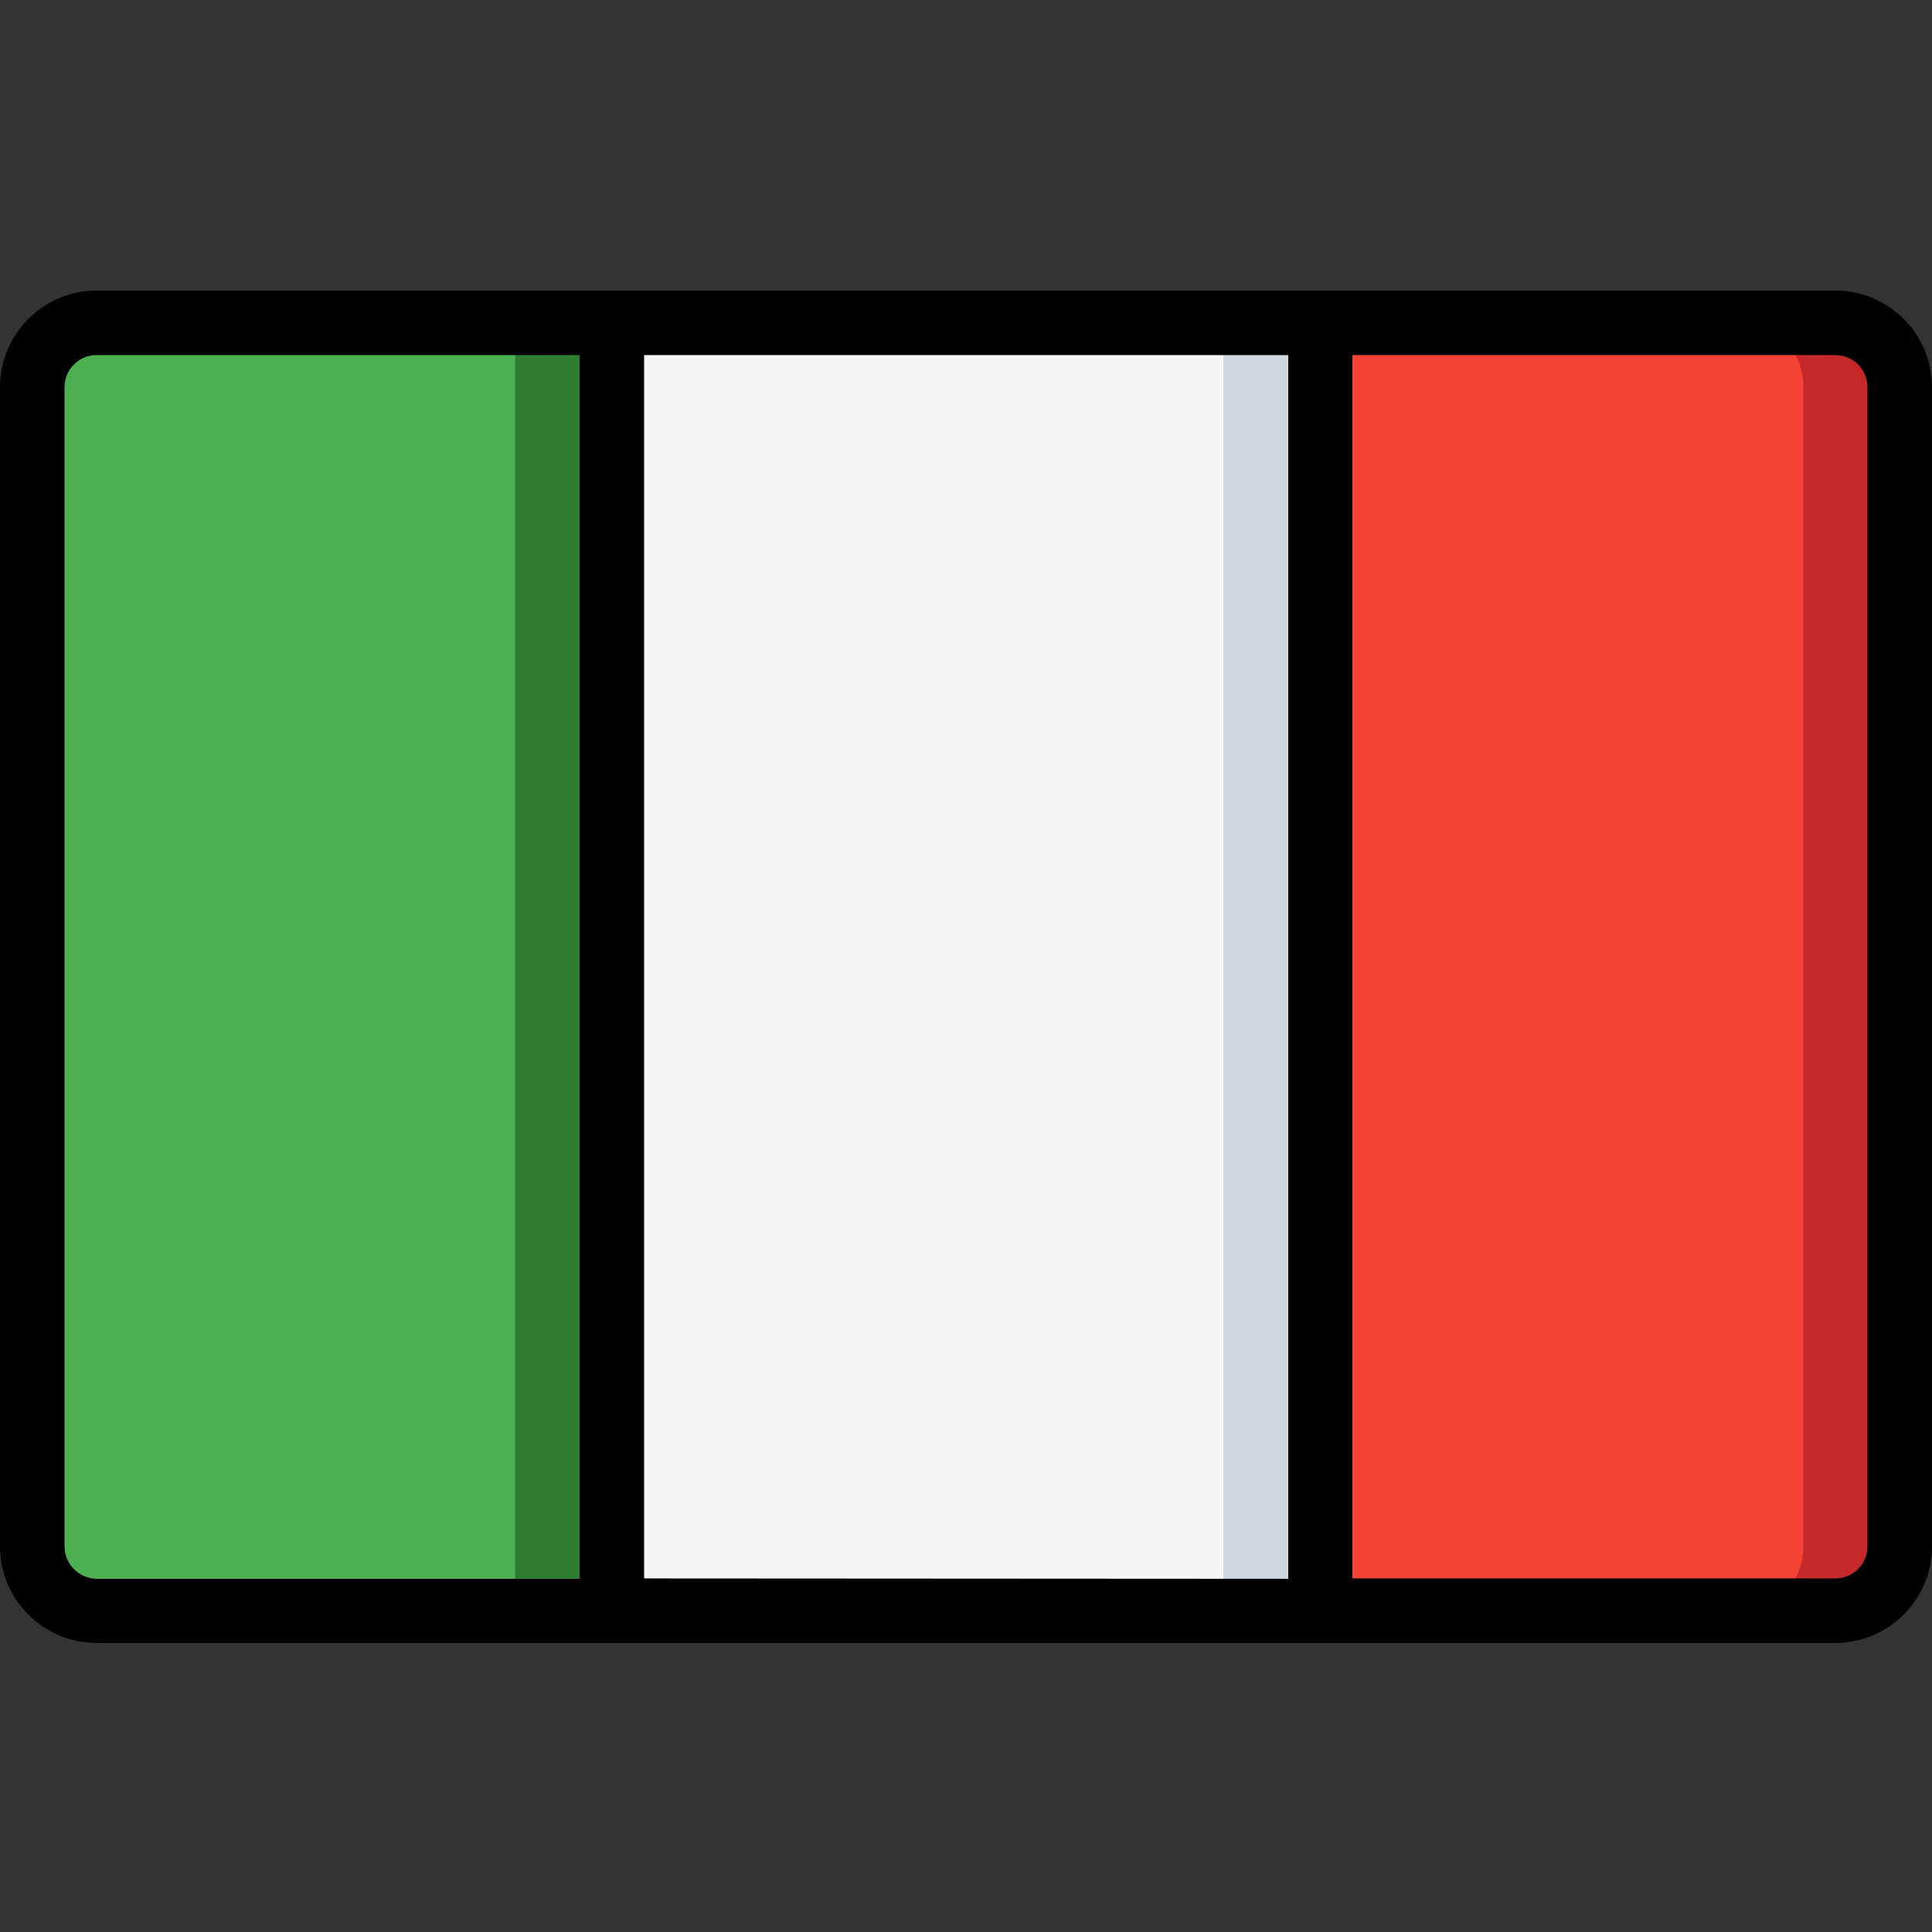 <?xml version="1.0" encoding="utf-8"?>
<!-- Generator: Adobe Illustrator 25.2.2, SVG Export Plug-In . SVG Version: 6.00 Build 0)  -->
<svg version="1.1" id="Livello_1" xmlns="http://www.w3.org/2000/svg" xmlns:xlink="http://www.w3.org/1999/xlink" x="0px" y="0px"
	 viewBox="0 0 512 512" style="enable-background:new 0 0 512 512;" xml:space="preserve">
<rect x="0" y="0" width="512" height="512" fill="#333333" stroke="none"/>
<style type="text/css">
	.st0{fill:#C52828;}
	.st1{fill:#F44335;}
	.st2{fill:#2E7D32;}
	.st3{fill:#4CAF50;}
	.st4{fill:#CFD8DC;}
	.st5{fill:#F5F5F5;}
</style>
<path class="st0" d="M392.5,426.9h93.9c9.4,0,17.1-7.6,17.1-17.1V102.6c0-9.4-7.6-17.1-17.1-17.1H25.6c-9.4,0-17.1,7.6-17.1,17.1
	v307.2c0,9.4,7.6,17.1,17.1,17.1H392.5z"/>
<path class="st1" d="M372.7,426.9h89c4.4-0.1,8.6-2,11.6-5.2c3-3.2,4.7-7.5,4.6-11.9V102.6c0.1-4.4-1.5-8.7-4.6-11.9
	s-7.2-5.1-11.6-5.2H24.7c-4.4,0.1-8.6,2-11.6,5.2c-3,3.2-4.7,7.5-4.6,11.9v307.2c-0.1,4.4,1.5,8.7,4.6,11.9c3,3.2,7.2,5.1,11.6,5.2
	H372.7z"/>
<path class="st2" d="M162.1,85.5v341.3H25.6c-9.4,0-17-7.7-17.1-17.1V102.6c0-9.4,7.7-17,17.1-17.1H162.1z"/>
<path class="st3" d="M136.5,85.5v341.3H22.8c-8.6-0.9-14.9-8.5-14.2-17.1V102.6C7.8,94,14.2,86.4,22.8,85.5H136.5z"/>
<path class="st4" d="M162.1,85.5h187.7v341.3H162.1V85.5z"/>
<path class="st5" d="M162.1,85.5h162.1v341.3H162.1V85.5z"/>
<path d="M486.4,77H25.6C11.5,77,0,88.5,0,102.6v307.2c0,14.1,11.5,25.6,25.6,25.6h460.8c14.1,0,25.6-11.5,25.6-25.6V102.6
	C512,88.5,500.5,77,486.4,77z M17.1,409.8V102.6c0-4.7,3.8-8.5,8.5-8.5h128v324.3h-128C20.9,418.3,17.1,414.5,17.1,409.8z
	 M170.7,418.3V94.1h170.7v324.3L170.7,418.3L170.7,418.3z M494.9,409.8c0,4.7-3.8,8.5-8.5,8.5h-128V94.1h128c4.7,0,8.5,3.8,8.5,8.5
	V409.8z"/>
</svg>
